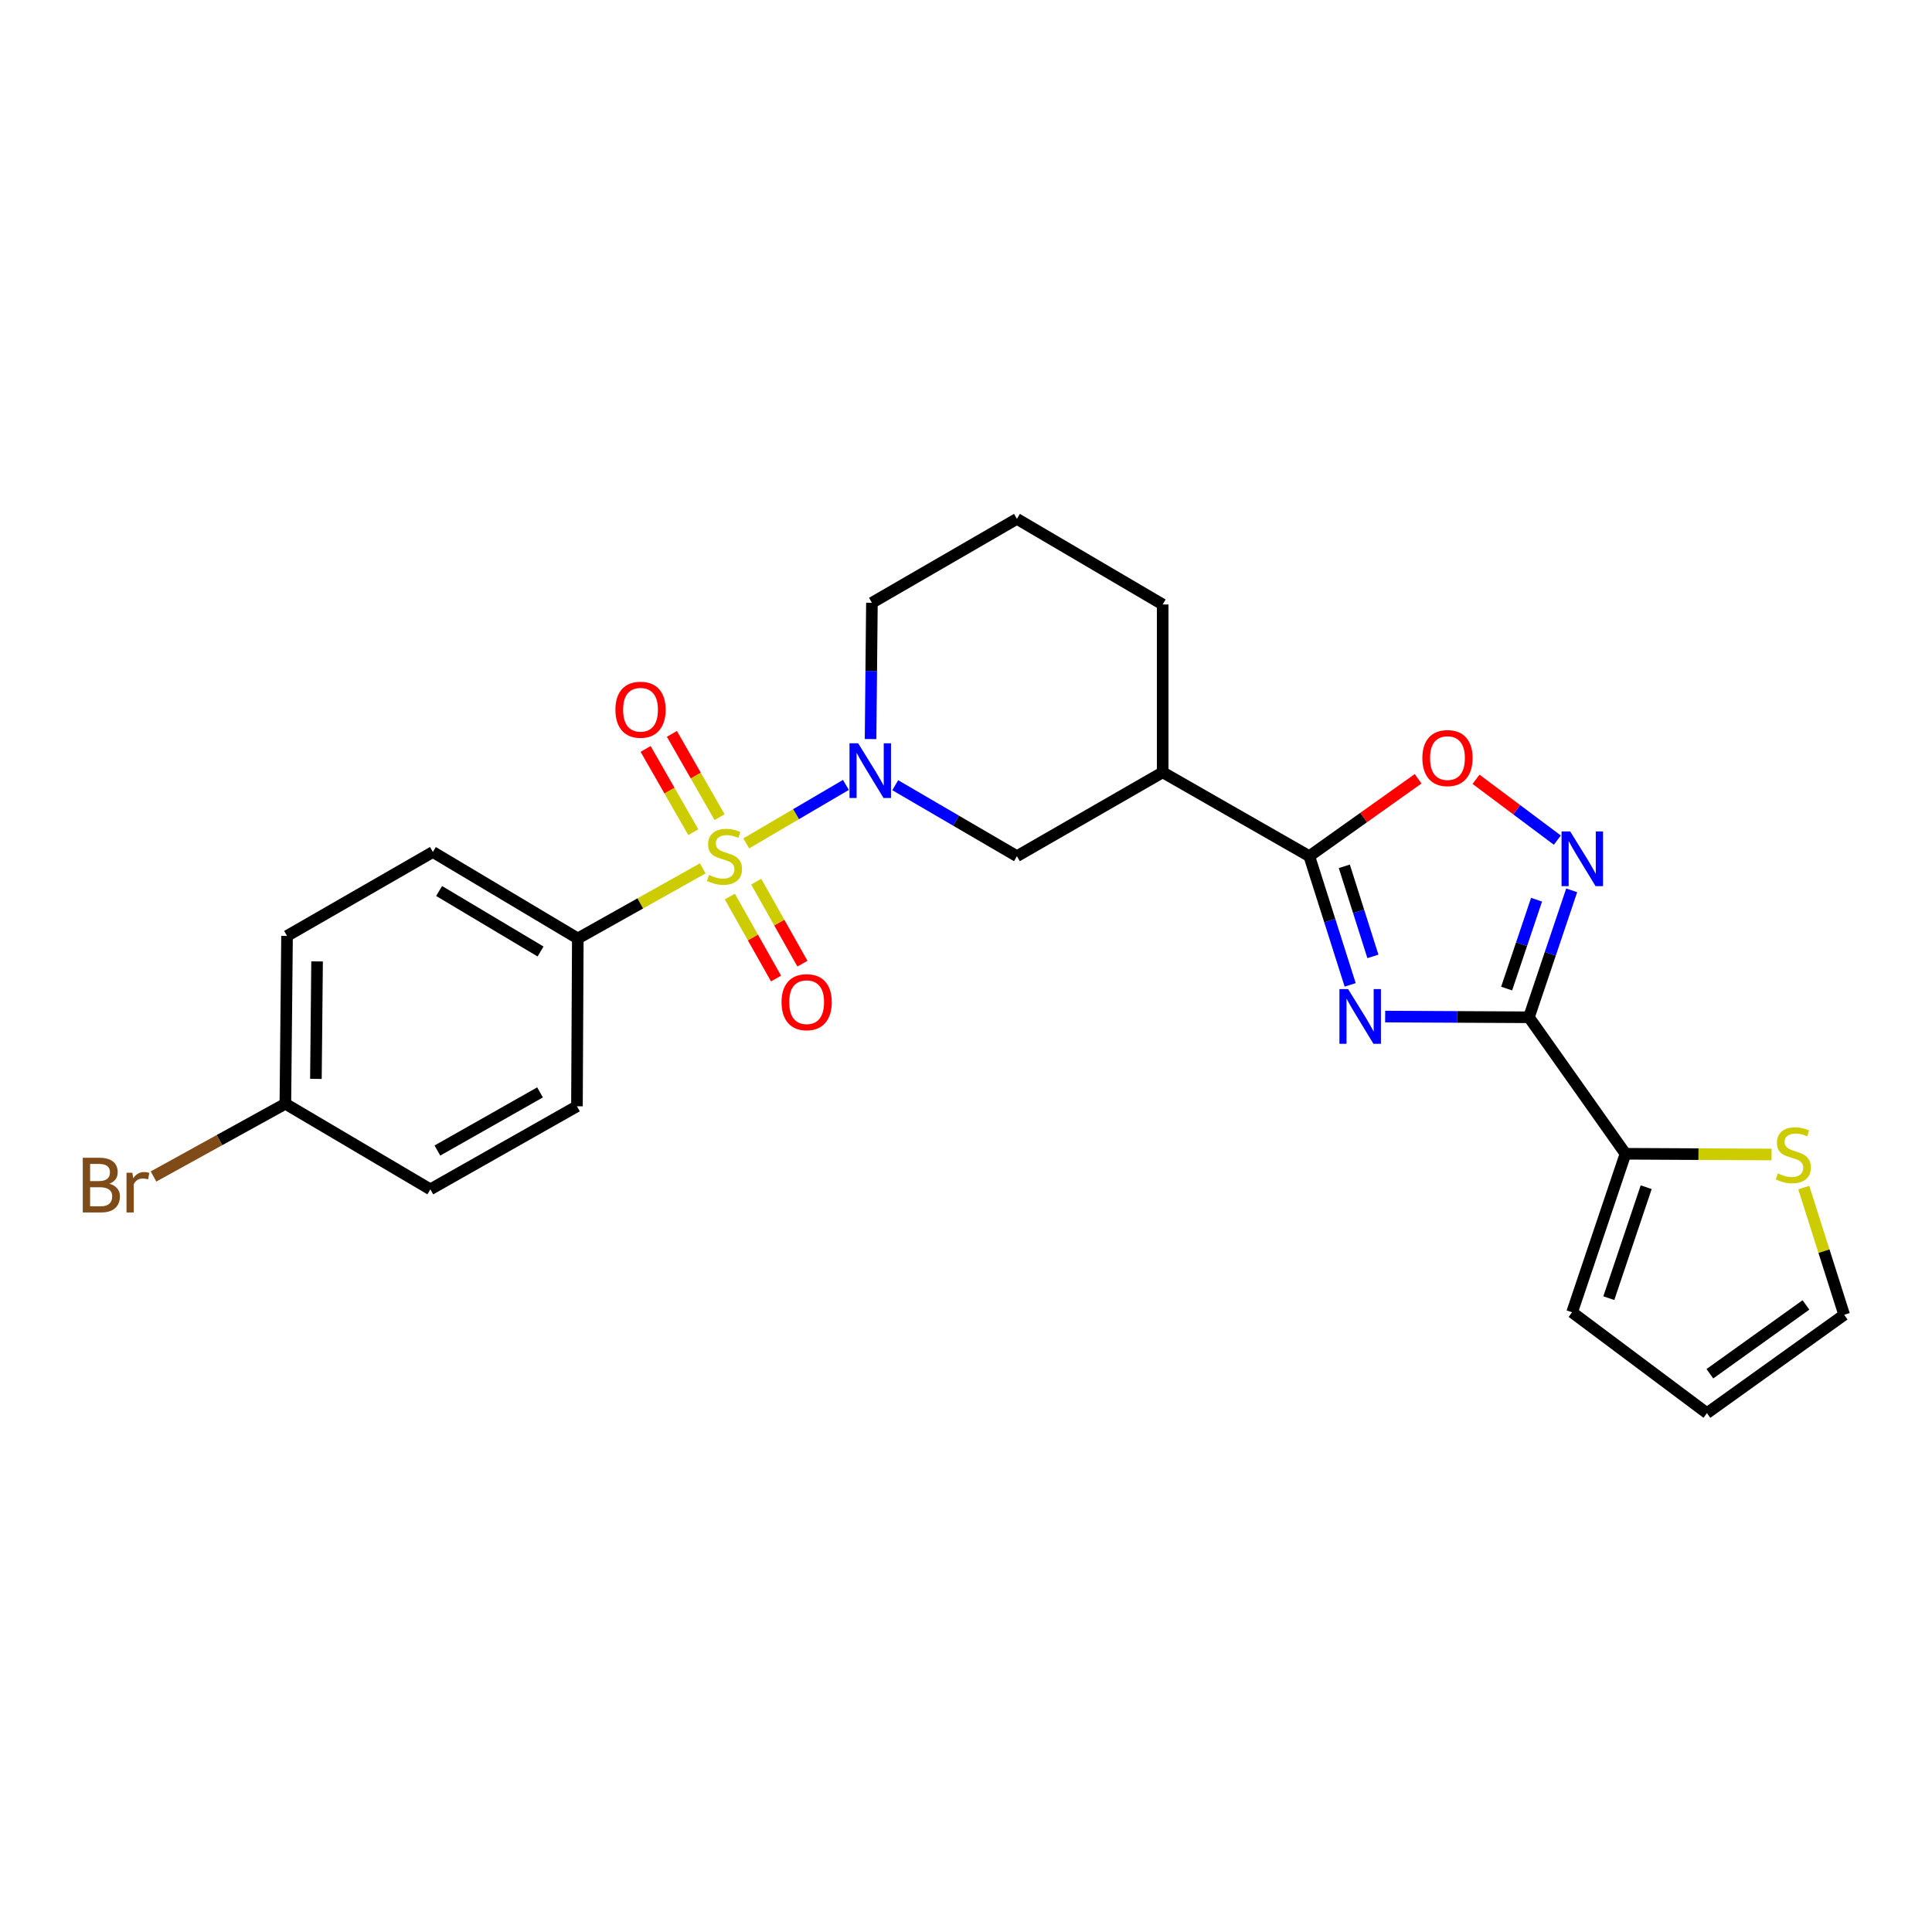 <?xml version='1.0' encoding='iso-8859-1'?>
<svg version='1.1' baseProfile='full'
              xmlns='http://www.w3.org/2000/svg'
                      xmlns:rdkit='http://www.rdkit.org/xml'
                      xmlns:xlink='http://www.w3.org/1999/xlink'
                  xml:space='preserve'
width='1000px' height='1000px' viewBox='0 0 1000 1000'>
<!-- END OF HEADER -->
<rect style='opacity:1.0;fill:#FFFFFF;stroke:none' width='1000' height='1000' x='0' y='0'> </rect>
<path class='bond-2' d='M 386.259,436.544 L 412.05,421.407' style='fill:none;fill-rule:evenodd;stroke:#CCCC00;stroke-width:6px;stroke-linecap:butt;stroke-linejoin:miter;stroke-opacity:1' />
<path class='bond-2' d='M 412.05,421.407 L 437.84,406.27' style='fill:none;fill-rule:evenodd;stroke:#0000FF;stroke-width:6px;stroke-linecap:butt;stroke-linejoin:miter;stroke-opacity:1' />
<path class='bond-9' d='M 363.736,449.471 L 331.405,467.606' style='fill:none;fill-rule:evenodd;stroke:#CCCC00;stroke-width:6px;stroke-linecap:butt;stroke-linejoin:miter;stroke-opacity:1' />
<path class='bond-9' d='M 331.405,467.606 L 299.074,485.741' style='fill:none;fill-rule:evenodd;stroke:#000000;stroke-width:6px;stroke-linecap:butt;stroke-linejoin:miter;stroke-opacity:1' />
<path class='bond-10' d='M 377.767,464.051 L 389.724,485.271' style='fill:none;fill-rule:evenodd;stroke:#CCCC00;stroke-width:6px;stroke-linecap:butt;stroke-linejoin:miter;stroke-opacity:1' />
<path class='bond-10' d='M 389.724,485.271 L 401.681,506.491' style='fill:none;fill-rule:evenodd;stroke:#FF0000;stroke-width:6px;stroke-linecap:butt;stroke-linejoin:miter;stroke-opacity:1' />
<path class='bond-10' d='M 391.427,456.355 L 403.384,477.575' style='fill:none;fill-rule:evenodd;stroke:#CCCC00;stroke-width:6px;stroke-linecap:butt;stroke-linejoin:miter;stroke-opacity:1' />
<path class='bond-10' d='M 403.384,477.575 L 415.34,498.795' style='fill:none;fill-rule:evenodd;stroke:#FF0000;stroke-width:6px;stroke-linecap:butt;stroke-linejoin:miter;stroke-opacity:1' />
<path class='bond-11' d='M 372.457,422.955 L 360.116,401.405' style='fill:none;fill-rule:evenodd;stroke:#CCCC00;stroke-width:6px;stroke-linecap:butt;stroke-linejoin:miter;stroke-opacity:1' />
<path class='bond-11' d='M 360.116,401.405 L 347.775,379.854' style='fill:none;fill-rule:evenodd;stroke:#FF0000;stroke-width:6px;stroke-linecap:butt;stroke-linejoin:miter;stroke-opacity:1' />
<path class='bond-11' d='M 358.852,430.746 L 346.511,409.196' style='fill:none;fill-rule:evenodd;stroke:#CCCC00;stroke-width:6px;stroke-linecap:butt;stroke-linejoin:miter;stroke-opacity:1' />
<path class='bond-11' d='M 346.511,409.196 L 334.169,387.645' style='fill:none;fill-rule:evenodd;stroke:#FF0000;stroke-width:6px;stroke-linecap:butt;stroke-linejoin:miter;stroke-opacity:1' />
<path class='bond-0' d='M 698.845,509.769 L 688.272,476.463' style='fill:none;fill-rule:evenodd;stroke:#0000FF;stroke-width:6px;stroke-linecap:butt;stroke-linejoin:miter;stroke-opacity:1' />
<path class='bond-0' d='M 688.272,476.463 L 677.699,443.157' style='fill:none;fill-rule:evenodd;stroke:#000000;stroke-width:6px;stroke-linecap:butt;stroke-linejoin:miter;stroke-opacity:1' />
<path class='bond-0' d='M 710.616,495.033 L 703.215,471.719' style='fill:none;fill-rule:evenodd;stroke:#0000FF;stroke-width:6px;stroke-linecap:butt;stroke-linejoin:miter;stroke-opacity:1' />
<path class='bond-0' d='M 703.215,471.719 L 695.815,448.405' style='fill:none;fill-rule:evenodd;stroke:#000000;stroke-width:6px;stroke-linecap:butt;stroke-linejoin:miter;stroke-opacity:1' />
<path class='bond-1' d='M 716.954,526.169 L 754.161,526.355' style='fill:none;fill-rule:evenodd;stroke:#0000FF;stroke-width:6px;stroke-linecap:butt;stroke-linejoin:miter;stroke-opacity:1' />
<path class='bond-1' d='M 754.161,526.355 L 791.368,526.54' style='fill:none;fill-rule:evenodd;stroke:#000000;stroke-width:6px;stroke-linecap:butt;stroke-linejoin:miter;stroke-opacity:1' />
<path class='bond-7' d='M 791.368,526.54 L 841.347,597.189' style='fill:none;fill-rule:evenodd;stroke:#000000;stroke-width:6px;stroke-linecap:butt;stroke-linejoin:miter;stroke-opacity:1' />
<path class='bond-27' d='M 791.368,526.54 L 802.433,493.69' style='fill:none;fill-rule:evenodd;stroke:#000000;stroke-width:6px;stroke-linecap:butt;stroke-linejoin:miter;stroke-opacity:1' />
<path class='bond-27' d='M 802.433,493.69 L 813.498,460.84' style='fill:none;fill-rule:evenodd;stroke:#0000FF;stroke-width:6px;stroke-linecap:butt;stroke-linejoin:miter;stroke-opacity:1' />
<path class='bond-27' d='M 779.829,511.68 L 787.575,488.685' style='fill:none;fill-rule:evenodd;stroke:#000000;stroke-width:6px;stroke-linecap:butt;stroke-linejoin:miter;stroke-opacity:1' />
<path class='bond-27' d='M 787.575,488.685 L 795.321,465.69' style='fill:none;fill-rule:evenodd;stroke:#0000FF;stroke-width:6px;stroke-linecap:butt;stroke-linejoin:miter;stroke-opacity:1' />
<path class='bond-8' d='M 463.378,406.42 L 494.868,424.789' style='fill:none;fill-rule:evenodd;stroke:#0000FF;stroke-width:6px;stroke-linecap:butt;stroke-linejoin:miter;stroke-opacity:1' />
<path class='bond-8' d='M 494.868,424.789 L 526.359,443.157' style='fill:none;fill-rule:evenodd;stroke:#000000;stroke-width:6px;stroke-linecap:butt;stroke-linejoin:miter;stroke-opacity:1' />
<path class='bond-18' d='M 450.602,382.542 L 450.953,347.275' style='fill:none;fill-rule:evenodd;stroke:#0000FF;stroke-width:6px;stroke-linecap:butt;stroke-linejoin:miter;stroke-opacity:1' />
<path class='bond-18' d='M 450.953,347.275 L 451.303,312.007' style='fill:none;fill-rule:evenodd;stroke:#000000;stroke-width:6px;stroke-linecap:butt;stroke-linejoin:miter;stroke-opacity:1' />
<path class='bond-3' d='M 677.699,443.157 L 601.807,399.745' style='fill:none;fill-rule:evenodd;stroke:#000000;stroke-width:6px;stroke-linecap:butt;stroke-linejoin:miter;stroke-opacity:1' />
<path class='bond-5' d='M 677.699,443.157 L 705.858,423.13' style='fill:none;fill-rule:evenodd;stroke:#000000;stroke-width:6px;stroke-linecap:butt;stroke-linejoin:miter;stroke-opacity:1' />
<path class='bond-5' d='M 705.858,423.13 L 734.016,403.104' style='fill:none;fill-rule:evenodd;stroke:#FF0000;stroke-width:6px;stroke-linecap:butt;stroke-linejoin:miter;stroke-opacity:1' />
<path class='bond-4' d='M 806.078,434.849 L 785.032,419.101' style='fill:none;fill-rule:evenodd;stroke:#0000FF;stroke-width:6px;stroke-linecap:butt;stroke-linejoin:miter;stroke-opacity:1' />
<path class='bond-4' d='M 785.032,419.101 L 763.986,403.354' style='fill:none;fill-rule:evenodd;stroke:#FF0000;stroke-width:6px;stroke-linecap:butt;stroke-linejoin:miter;stroke-opacity:1' />
<path class='bond-6' d='M 601.807,399.745 L 526.359,443.157' style='fill:none;fill-rule:evenodd;stroke:#000000;stroke-width:6px;stroke-linecap:butt;stroke-linejoin:miter;stroke-opacity:1' />
<path class='bond-26' d='M 601.807,399.745 L 601.807,312.878' style='fill:none;fill-rule:evenodd;stroke:#000000;stroke-width:6px;stroke-linecap:butt;stroke-linejoin:miter;stroke-opacity:1' />
<path class='bond-12' d='M 841.347,597.189 L 879.155,597.382' style='fill:none;fill-rule:evenodd;stroke:#000000;stroke-width:6px;stroke-linecap:butt;stroke-linejoin:miter;stroke-opacity:1' />
<path class='bond-12' d='M 879.155,597.382 L 916.963,597.576' style='fill:none;fill-rule:evenodd;stroke:#CCCC00;stroke-width:6px;stroke-linecap:butt;stroke-linejoin:miter;stroke-opacity:1' />
<path class='bond-13' d='M 841.347,597.189 L 813.718,679.231' style='fill:none;fill-rule:evenodd;stroke:#000000;stroke-width:6px;stroke-linecap:butt;stroke-linejoin:miter;stroke-opacity:1' />
<path class='bond-13' d='M 852.061,614.499 L 832.721,671.928' style='fill:none;fill-rule:evenodd;stroke:#000000;stroke-width:6px;stroke-linecap:butt;stroke-linejoin:miter;stroke-opacity:1' />
<path class='bond-16' d='M 299.074,485.741 L 224.053,440.997' style='fill:none;fill-rule:evenodd;stroke:#000000;stroke-width:6px;stroke-linecap:butt;stroke-linejoin:miter;stroke-opacity:1' />
<path class='bond-16' d='M 279.79,492.495 L 227.275,461.174' style='fill:none;fill-rule:evenodd;stroke:#000000;stroke-width:6px;stroke-linecap:butt;stroke-linejoin:miter;stroke-opacity:1' />
<path class='bond-17' d='M 299.074,485.741 L 298.63,572.609' style='fill:none;fill-rule:evenodd;stroke:#000000;stroke-width:6px;stroke-linecap:butt;stroke-linejoin:miter;stroke-opacity:1' />
<path class='bond-14' d='M 933.631,614.688 L 944.088,647.612' style='fill:none;fill-rule:evenodd;stroke:#CCCC00;stroke-width:6px;stroke-linecap:butt;stroke-linejoin:miter;stroke-opacity:1' />
<path class='bond-14' d='M 944.088,647.612 L 954.545,680.537' style='fill:none;fill-rule:evenodd;stroke:#000000;stroke-width:6px;stroke-linecap:butt;stroke-linejoin:miter;stroke-opacity:1' />
<path class='bond-15' d='M 813.718,679.231 L 883.505,731.431' style='fill:none;fill-rule:evenodd;stroke:#000000;stroke-width:6px;stroke-linecap:butt;stroke-linejoin:miter;stroke-opacity:1' />
<path class='bond-28' d='M 954.545,680.537 L 883.505,731.431' style='fill:none;fill-rule:evenodd;stroke:#000000;stroke-width:6px;stroke-linecap:butt;stroke-linejoin:miter;stroke-opacity:1' />
<path class='bond-28' d='M 934.759,675.426 L 885.03,711.052' style='fill:none;fill-rule:evenodd;stroke:#000000;stroke-width:6px;stroke-linecap:butt;stroke-linejoin:miter;stroke-opacity:1' />
<path class='bond-20' d='M 224.053,440.997 L 148.57,484.435' style='fill:none;fill-rule:evenodd;stroke:#000000;stroke-width:6px;stroke-linecap:butt;stroke-linejoin:miter;stroke-opacity:1' />
<path class='bond-21' d='M 298.63,572.609 L 222.746,615.602' style='fill:none;fill-rule:evenodd;stroke:#000000;stroke-width:6px;stroke-linecap:butt;stroke-linejoin:miter;stroke-opacity:1' />
<path class='bond-21' d='M 279.518,565.416 L 226.4,595.512' style='fill:none;fill-rule:evenodd;stroke:#000000;stroke-width:6px;stroke-linecap:butt;stroke-linejoin:miter;stroke-opacity:1' />
<path class='bond-24' d='M 451.303,312.007 L 526.359,268.569' style='fill:none;fill-rule:evenodd;stroke:#000000;stroke-width:6px;stroke-linecap:butt;stroke-linejoin:miter;stroke-opacity:1' />
<path class='bond-19' d='M 147.707,571.302 L 222.746,615.602' style='fill:none;fill-rule:evenodd;stroke:#000000;stroke-width:6px;stroke-linecap:butt;stroke-linejoin:miter;stroke-opacity:1' />
<path class='bond-22' d='M 147.707,571.302 L 113.583,590.126' style='fill:none;fill-rule:evenodd;stroke:#000000;stroke-width:6px;stroke-linecap:butt;stroke-linejoin:miter;stroke-opacity:1' />
<path class='bond-22' d='M 113.583,590.126 L 79.459,608.95' style='fill:none;fill-rule:evenodd;stroke:#7F4C19;stroke-width:6px;stroke-linecap:butt;stroke-linejoin:miter;stroke-opacity:1' />
<path class='bond-25' d='M 147.707,571.302 L 148.57,484.435' style='fill:none;fill-rule:evenodd;stroke:#000000;stroke-width:6px;stroke-linecap:butt;stroke-linejoin:miter;stroke-opacity:1' />
<path class='bond-25' d='M 163.514,558.428 L 164.118,497.621' style='fill:none;fill-rule:evenodd;stroke:#000000;stroke-width:6px;stroke-linecap:butt;stroke-linejoin:miter;stroke-opacity:1' />
<path class='bond-23' d='M 601.807,312.878 L 526.359,268.569' style='fill:none;fill-rule:evenodd;stroke:#000000;stroke-width:6px;stroke-linecap:butt;stroke-linejoin:miter;stroke-opacity:1' />
<path  class='atom-0' d='M 366.992 452.877
Q 367.312 452.997, 368.632 453.557
Q 369.952 454.117, 371.392 454.477
Q 372.872 454.797, 374.312 454.797
Q 376.992 454.797, 378.552 453.517
Q 380.112 452.197, 380.112 449.917
Q 380.112 448.357, 379.312 447.397
Q 378.552 446.437, 377.352 445.917
Q 376.152 445.397, 374.152 444.797
Q 371.632 444.037, 370.112 443.317
Q 368.632 442.597, 367.552 441.077
Q 366.512 439.557, 366.512 436.997
Q 366.512 433.437, 368.912 431.237
Q 371.352 429.037, 376.152 429.037
Q 379.432 429.037, 383.152 430.597
L 382.232 433.677
Q 378.832 432.277, 376.272 432.277
Q 373.512 432.277, 371.992 433.437
Q 370.472 434.557, 370.512 436.517
Q 370.512 438.037, 371.272 438.957
Q 372.072 439.877, 373.192 440.397
Q 374.352 440.917, 376.272 441.517
Q 378.832 442.317, 380.352 443.117
Q 381.872 443.917, 382.952 445.557
Q 384.072 447.157, 384.072 449.917
Q 384.072 453.837, 381.432 455.957
Q 378.832 458.037, 374.472 458.037
Q 371.952 458.037, 370.032 457.477
Q 368.152 456.957, 365.912 456.037
L 366.992 452.877
' fill='#CCCC00'/>
<path  class='atom-1' d='M 697.77 511.945
L 707.05 526.945
Q 707.97 528.425, 709.45 531.105
Q 710.93 533.785, 711.01 533.945
L 711.01 511.945
L 714.77 511.945
L 714.77 540.265
L 710.89 540.265
L 700.93 523.865
Q 699.77 521.945, 698.53 519.745
Q 697.33 517.545, 696.97 516.865
L 696.97 540.265
L 693.29 540.265
L 693.29 511.945
L 697.77 511.945
' fill='#0000FF'/>
<path  class='atom-3' d='M 444.18 384.714
L 453.46 399.714
Q 454.38 401.194, 455.86 403.874
Q 457.34 406.554, 457.42 406.714
L 457.42 384.714
L 461.18 384.714
L 461.18 413.034
L 457.3 413.034
L 447.34 396.634
Q 446.18 394.714, 444.94 392.514
Q 443.74 390.314, 443.38 389.634
L 443.38 413.034
L 439.7 413.034
L 439.7 384.714
L 444.18 384.714
' fill='#0000FF'/>
<path  class='atom-5' d='M 812.737 430.356
L 822.017 445.356
Q 822.937 446.836, 824.417 449.516
Q 825.897 452.196, 825.977 452.356
L 825.977 430.356
L 829.737 430.356
L 829.737 458.676
L 825.857 458.676
L 815.897 442.276
Q 814.737 440.356, 813.497 438.156
Q 812.297 435.956, 811.937 435.276
L 811.937 458.676
L 808.257 458.676
L 808.257 430.356
L 812.737 430.356
' fill='#0000FF'/>
<path  class='atom-6' d='M 736.21 392.378
Q 736.21 385.578, 739.57 381.778
Q 742.93 377.978, 749.21 377.978
Q 755.49 377.978, 758.85 381.778
Q 762.21 385.578, 762.21 392.378
Q 762.21 399.258, 758.81 403.178
Q 755.41 407.058, 749.21 407.058
Q 742.97 407.058, 739.57 403.178
Q 736.21 399.298, 736.21 392.378
M 749.21 403.858
Q 753.53 403.858, 755.85 400.978
Q 758.21 398.058, 758.21 392.378
Q 758.21 386.818, 755.85 384.018
Q 753.53 381.178, 749.21 381.178
Q 744.89 381.178, 742.53 383.978
Q 740.21 386.778, 740.21 392.378
Q 740.21 398.098, 742.53 400.978
Q 744.89 403.858, 749.21 403.858
' fill='#FF0000'/>
<path  class='atom-11' d='M 404.524 518.72
Q 404.524 511.92, 407.884 508.12
Q 411.244 504.32, 417.524 504.32
Q 423.804 504.32, 427.164 508.12
Q 430.524 511.92, 430.524 518.72
Q 430.524 525.6, 427.124 529.52
Q 423.724 533.4, 417.524 533.4
Q 411.284 533.4, 407.884 529.52
Q 404.524 525.64, 404.524 518.72
M 417.524 530.2
Q 421.844 530.2, 424.164 527.32
Q 426.524 524.4, 426.524 518.72
Q 426.524 513.16, 424.164 510.36
Q 421.844 507.52, 417.524 507.52
Q 413.204 507.52, 410.844 510.32
Q 408.524 513.12, 408.524 518.72
Q 408.524 524.44, 410.844 527.32
Q 413.204 530.2, 417.524 530.2
' fill='#FF0000'/>
<path  class='atom-12' d='M 318.537 367.353
Q 318.537 360.553, 321.897 356.753
Q 325.257 352.953, 331.537 352.953
Q 337.817 352.953, 341.177 356.753
Q 344.537 360.553, 344.537 367.353
Q 344.537 374.233, 341.137 378.153
Q 337.737 382.033, 331.537 382.033
Q 325.297 382.033, 321.897 378.153
Q 318.537 374.273, 318.537 367.353
M 331.537 378.833
Q 335.857 378.833, 338.177 375.953
Q 340.537 373.033, 340.537 367.353
Q 340.537 361.793, 338.177 358.993
Q 335.857 356.153, 331.537 356.153
Q 327.217 356.153, 324.857 358.953
Q 322.537 361.753, 322.537 367.353
Q 322.537 373.073, 324.857 375.953
Q 327.217 378.833, 331.537 378.833
' fill='#FF0000'/>
<path  class='atom-13' d='M 920.214 607.353
Q 920.534 607.473, 921.854 608.033
Q 923.174 608.593, 924.614 608.953
Q 926.094 609.273, 927.534 609.273
Q 930.214 609.273, 931.774 607.993
Q 933.334 606.673, 933.334 604.393
Q 933.334 602.833, 932.534 601.873
Q 931.774 600.913, 930.574 600.393
Q 929.374 599.873, 927.374 599.273
Q 924.854 598.513, 923.334 597.793
Q 921.854 597.073, 920.774 595.553
Q 919.734 594.033, 919.734 591.473
Q 919.734 587.913, 922.134 585.713
Q 924.574 583.513, 929.374 583.513
Q 932.654 583.513, 936.374 585.073
L 935.454 588.153
Q 932.054 586.753, 929.494 586.753
Q 926.734 586.753, 925.214 587.913
Q 923.694 589.033, 923.734 590.993
Q 923.734 592.513, 924.494 593.433
Q 925.294 594.353, 926.414 594.873
Q 927.574 595.393, 929.494 595.993
Q 932.054 596.793, 933.574 597.593
Q 935.094 598.393, 936.174 600.033
Q 937.294 601.633, 937.294 604.393
Q 937.294 608.313, 934.654 610.433
Q 932.054 612.513, 927.694 612.513
Q 925.174 612.513, 923.254 611.953
Q 921.374 611.433, 919.134 610.513
L 920.214 607.353
' fill='#CCCC00'/>
<path  class='atom-23' d='M 56.599 612.687
Q 59.319 613.447, 60.679 615.127
Q 62.08 616.767, 62.08 619.207
Q 62.08 623.127, 59.559 625.367
Q 57.08 627.567, 52.359 627.567
L 42.84 627.567
L 42.84 599.247
L 51.2 599.247
Q 56.039 599.247, 58.48 601.207
Q 60.919 603.167, 60.919 606.767
Q 60.919 611.047, 56.599 612.687
M 46.639 602.447
L 46.639 611.327
L 51.2 611.327
Q 53.999 611.327, 55.44 610.207
Q 56.919 609.047, 56.919 606.767
Q 56.919 602.447, 51.2 602.447
L 46.639 602.447
M 52.359 624.367
Q 55.12 624.367, 56.599 623.047
Q 58.08 621.727, 58.08 619.207
Q 58.08 616.887, 56.44 615.727
Q 54.84 614.527, 51.76 614.527
L 46.639 614.527
L 46.639 624.367
L 52.359 624.367
' fill='#7F4C19'/>
<path  class='atom-23' d='M 68.519 607.007
L 68.96 609.847
Q 71.12 606.647, 74.639 606.647
Q 75.76 606.647, 77.279 607.047
L 76.68 610.407
Q 74.96 610.007, 73.999 610.007
Q 72.32 610.007, 71.2 610.687
Q 70.12 611.327, 69.24 612.887
L 69.24 627.567
L 65.48 627.567
L 65.48 607.007
L 68.519 607.007
' fill='#7F4C19'/>
</svg>
